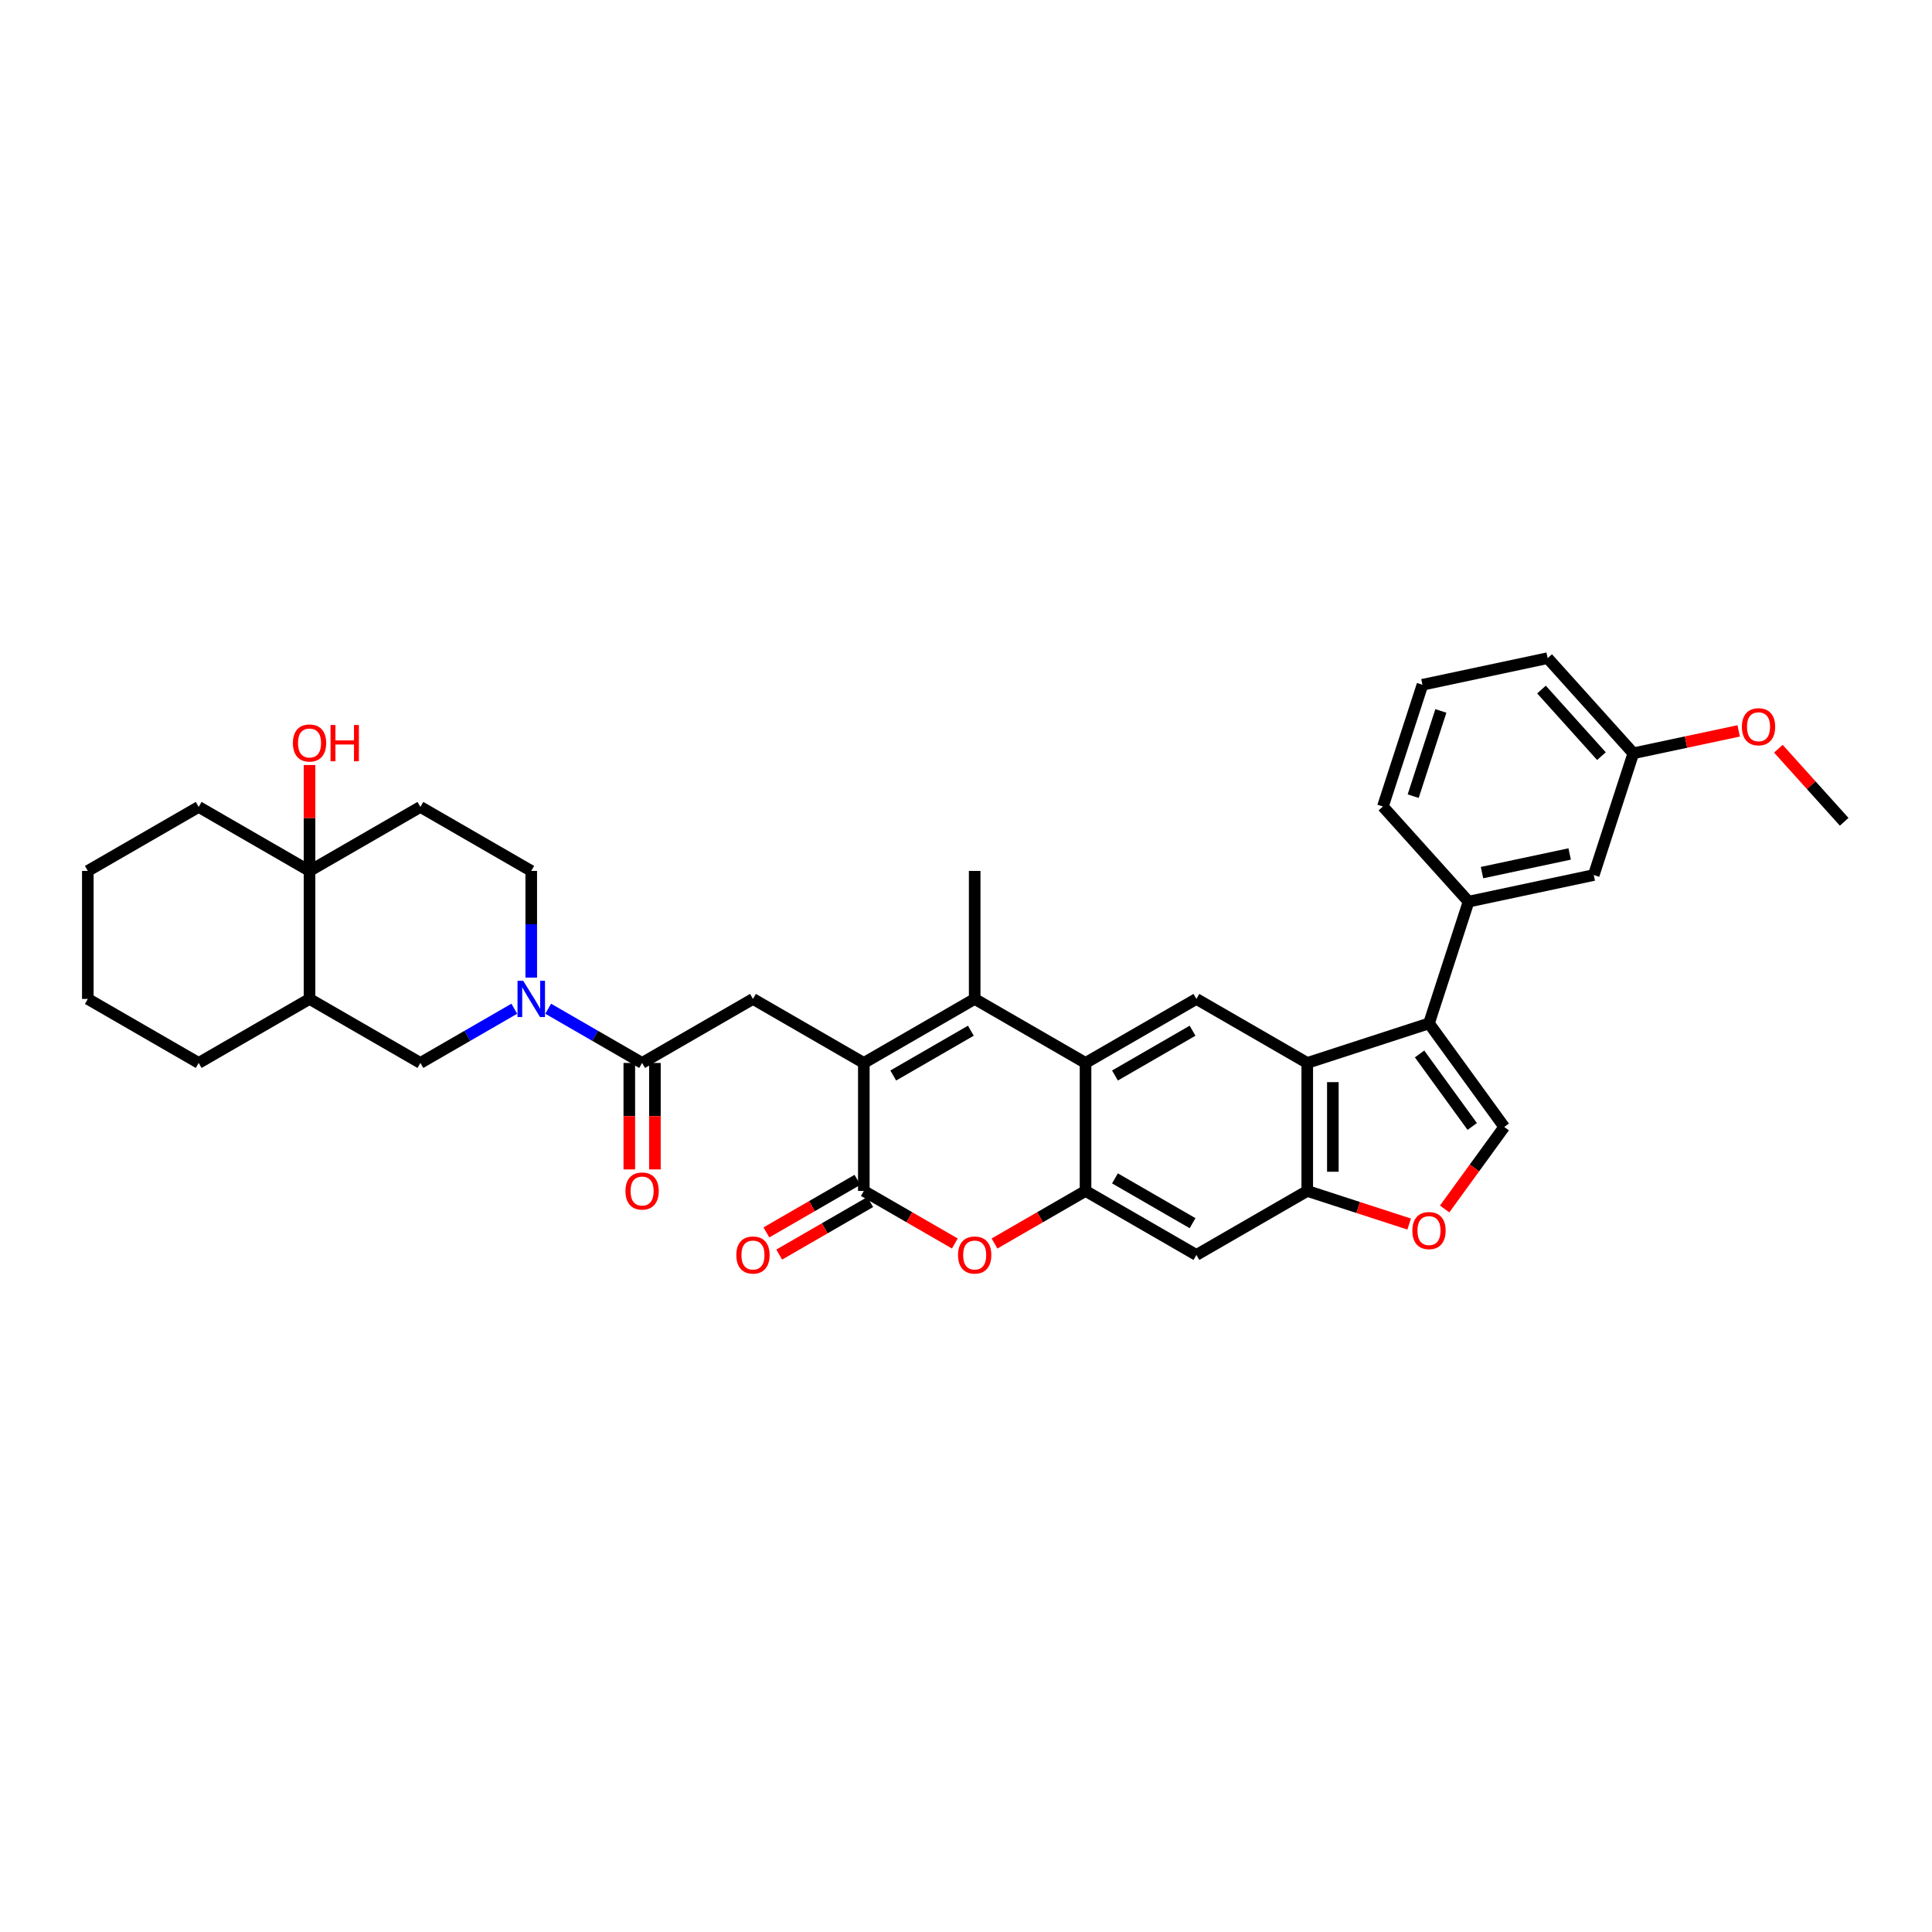<?xml version='1.0' encoding='iso-8859-1'?>
<svg version='1.1' baseProfile='full'
              xmlns='http://www.w3.org/2000/svg'
                      xmlns:rdkit='http://www.rdkit.org/xml'
                      xmlns:xlink='http://www.w3.org/1999/xlink'
                  xml:space='preserve'
width='1000px' height='1000px' viewBox='0 0 1000 1000'>
<!-- END OF HEADER -->
<rect style='opacity:1.0;fill:#FFFFFF;stroke:none' width='1000' height='1000' x='0' y='0'> </rect>
<path class='bond-0' d='M 447.113,550.176 L 504.493,517.047' style='fill:none;fill-rule:evenodd;stroke:#000000;stroke-width:6px;stroke-linecap:butt;stroke-linejoin:miter;stroke-opacity:1' />
<path class='bond-0' d='M 462.345,556.682 L 502.511,533.493' style='fill:none;fill-rule:evenodd;stroke:#000000;stroke-width:6px;stroke-linecap:butt;stroke-linejoin:miter;stroke-opacity:1' />
<path class='bond-1' d='M 447.113,550.176 L 447.113,616.432' style='fill:none;fill-rule:evenodd;stroke:#000000;stroke-width:6px;stroke-linecap:butt;stroke-linejoin:miter;stroke-opacity:1' />
<path class='bond-11' d='M 447.113,550.176 L 389.733,517.047' style='fill:none;fill-rule:evenodd;stroke:#000000;stroke-width:6px;stroke-linecap:butt;stroke-linejoin:miter;stroke-opacity:1' />
<path class='bond-3' d='M 504.493,517.047 L 561.872,550.176' style='fill:none;fill-rule:evenodd;stroke:#000000;stroke-width:6px;stroke-linecap:butt;stroke-linejoin:miter;stroke-opacity:1' />
<path class='bond-26' d='M 504.493,517.047 L 504.493,450.791' style='fill:none;fill-rule:evenodd;stroke:#000000;stroke-width:6px;stroke-linecap:butt;stroke-linejoin:miter;stroke-opacity:1' />
<path class='bond-6' d='M 447.113,616.432 L 470.668,630.031' style='fill:none;fill-rule:evenodd;stroke:#000000;stroke-width:6px;stroke-linecap:butt;stroke-linejoin:miter;stroke-opacity:1' />
<path class='bond-6' d='M 470.668,630.031 L 494.223,643.631' style='fill:none;fill-rule:evenodd;stroke:#FF0000;stroke-width:6px;stroke-linecap:butt;stroke-linejoin:miter;stroke-opacity:1' />
<path class='bond-21' d='M 443.8,610.694 L 420.245,624.293' style='fill:none;fill-rule:evenodd;stroke:#000000;stroke-width:6px;stroke-linecap:butt;stroke-linejoin:miter;stroke-opacity:1' />
<path class='bond-21' d='M 420.245,624.293 L 396.69,637.893' style='fill:none;fill-rule:evenodd;stroke:#FF0000;stroke-width:6px;stroke-linecap:butt;stroke-linejoin:miter;stroke-opacity:1' />
<path class='bond-21' d='M 450.426,622.17 L 426.871,635.769' style='fill:none;fill-rule:evenodd;stroke:#000000;stroke-width:6px;stroke-linecap:butt;stroke-linejoin:miter;stroke-opacity:1' />
<path class='bond-21' d='M 426.871,635.769 L 403.316,649.369' style='fill:none;fill-rule:evenodd;stroke:#FF0000;stroke-width:6px;stroke-linecap:butt;stroke-linejoin:miter;stroke-opacity:1' />
<path class='bond-2' d='M 739.645,529.701 L 676.632,550.176' style='fill:none;fill-rule:evenodd;stroke:#000000;stroke-width:6px;stroke-linecap:butt;stroke-linejoin:miter;stroke-opacity:1' />
<path class='bond-9' d='M 739.645,529.701 L 778.59,583.304' style='fill:none;fill-rule:evenodd;stroke:#000000;stroke-width:6px;stroke-linecap:butt;stroke-linejoin:miter;stroke-opacity:1' />
<path class='bond-9' d='M 734.767,545.53 L 762.028,583.052' style='fill:none;fill-rule:evenodd;stroke:#000000;stroke-width:6px;stroke-linecap:butt;stroke-linejoin:miter;stroke-opacity:1' />
<path class='bond-16' d='M 739.645,529.701 L 760.12,466.688' style='fill:none;fill-rule:evenodd;stroke:#000000;stroke-width:6px;stroke-linecap:butt;stroke-linejoin:miter;stroke-opacity:1' />
<path class='bond-12' d='M 561.872,550.176 L 619.252,517.047' style='fill:none;fill-rule:evenodd;stroke:#000000;stroke-width:6px;stroke-linecap:butt;stroke-linejoin:miter;stroke-opacity:1' />
<path class='bond-12' d='M 577.105,556.682 L 617.271,533.493' style='fill:none;fill-rule:evenodd;stroke:#000000;stroke-width:6px;stroke-linecap:butt;stroke-linejoin:miter;stroke-opacity:1' />
<path class='bond-36' d='M 561.872,550.176 L 561.872,616.432' style='fill:none;fill-rule:evenodd;stroke:#000000;stroke-width:6px;stroke-linecap:butt;stroke-linejoin:miter;stroke-opacity:1' />
<path class='bond-4' d='M 561.872,616.432 L 538.317,630.031' style='fill:none;fill-rule:evenodd;stroke:#000000;stroke-width:6px;stroke-linecap:butt;stroke-linejoin:miter;stroke-opacity:1' />
<path class='bond-4' d='M 538.317,630.031 L 514.762,643.631' style='fill:none;fill-rule:evenodd;stroke:#FF0000;stroke-width:6px;stroke-linecap:butt;stroke-linejoin:miter;stroke-opacity:1' />
<path class='bond-14' d='M 561.872,616.432 L 619.252,649.56' style='fill:none;fill-rule:evenodd;stroke:#000000;stroke-width:6px;stroke-linecap:butt;stroke-linejoin:miter;stroke-opacity:1' />
<path class='bond-14' d='M 577.105,609.925 L 617.271,633.115' style='fill:none;fill-rule:evenodd;stroke:#000000;stroke-width:6px;stroke-linecap:butt;stroke-linejoin:miter;stroke-opacity:1' />
<path class='bond-5' d='M 676.632,550.176 L 619.252,517.047' style='fill:none;fill-rule:evenodd;stroke:#000000;stroke-width:6px;stroke-linecap:butt;stroke-linejoin:miter;stroke-opacity:1' />
<path class='bond-38' d='M 676.632,550.176 L 676.632,616.432' style='fill:none;fill-rule:evenodd;stroke:#000000;stroke-width:6px;stroke-linecap:butt;stroke-linejoin:miter;stroke-opacity:1' />
<path class='bond-38' d='M 689.883,560.114 L 689.883,606.494' style='fill:none;fill-rule:evenodd;stroke:#000000;stroke-width:6px;stroke-linecap:butt;stroke-linejoin:miter;stroke-opacity:1' />
<path class='bond-7' d='M 283.746,522.112 L 308.05,536.144' style='fill:none;fill-rule:evenodd;stroke:#0000FF;stroke-width:6px;stroke-linecap:butt;stroke-linejoin:miter;stroke-opacity:1' />
<path class='bond-7' d='M 308.05,536.144 L 332.353,550.176' style='fill:none;fill-rule:evenodd;stroke:#000000;stroke-width:6px;stroke-linecap:butt;stroke-linejoin:miter;stroke-opacity:1' />
<path class='bond-18' d='M 266.201,522.112 L 241.897,536.144' style='fill:none;fill-rule:evenodd;stroke:#0000FF;stroke-width:6px;stroke-linecap:butt;stroke-linejoin:miter;stroke-opacity:1' />
<path class='bond-18' d='M 241.897,536.144 L 217.594,550.176' style='fill:none;fill-rule:evenodd;stroke:#000000;stroke-width:6px;stroke-linecap:butt;stroke-linejoin:miter;stroke-opacity:1' />
<path class='bond-20' d='M 274.974,506.009 L 274.974,478.4' style='fill:none;fill-rule:evenodd;stroke:#0000FF;stroke-width:6px;stroke-linecap:butt;stroke-linejoin:miter;stroke-opacity:1' />
<path class='bond-20' d='M 274.974,478.4 L 274.974,450.791' style='fill:none;fill-rule:evenodd;stroke:#000000;stroke-width:6px;stroke-linecap:butt;stroke-linejoin:miter;stroke-opacity:1' />
<path class='bond-8' d='M 332.353,550.176 L 389.733,517.047' style='fill:none;fill-rule:evenodd;stroke:#000000;stroke-width:6px;stroke-linecap:butt;stroke-linejoin:miter;stroke-opacity:1' />
<path class='bond-22' d='M 325.728,550.176 L 325.728,577.732' style='fill:none;fill-rule:evenodd;stroke:#000000;stroke-width:6px;stroke-linecap:butt;stroke-linejoin:miter;stroke-opacity:1' />
<path class='bond-22' d='M 325.728,577.732 L 325.728,605.288' style='fill:none;fill-rule:evenodd;stroke:#FF0000;stroke-width:6px;stroke-linecap:butt;stroke-linejoin:miter;stroke-opacity:1' />
<path class='bond-22' d='M 338.979,550.176 L 338.979,577.732' style='fill:none;fill-rule:evenodd;stroke:#000000;stroke-width:6px;stroke-linecap:butt;stroke-linejoin:miter;stroke-opacity:1' />
<path class='bond-22' d='M 338.979,577.732 L 338.979,605.288' style='fill:none;fill-rule:evenodd;stroke:#FF0000;stroke-width:6px;stroke-linecap:butt;stroke-linejoin:miter;stroke-opacity:1' />
<path class='bond-39' d='M 778.59,583.304 L 763.166,604.533' style='fill:none;fill-rule:evenodd;stroke:#000000;stroke-width:6px;stroke-linecap:butt;stroke-linejoin:miter;stroke-opacity:1' />
<path class='bond-39' d='M 763.166,604.533 L 747.742,625.762' style='fill:none;fill-rule:evenodd;stroke:#FF0000;stroke-width:6px;stroke-linecap:butt;stroke-linejoin:miter;stroke-opacity:1' />
<path class='bond-10' d='M 676.632,616.432 L 619.252,649.56' style='fill:none;fill-rule:evenodd;stroke:#000000;stroke-width:6px;stroke-linecap:butt;stroke-linejoin:miter;stroke-opacity:1' />
<path class='bond-13' d='M 676.632,616.432 L 703.004,625.001' style='fill:none;fill-rule:evenodd;stroke:#000000;stroke-width:6px;stroke-linecap:butt;stroke-linejoin:miter;stroke-opacity:1' />
<path class='bond-13' d='M 703.004,625.001 L 729.376,633.569' style='fill:none;fill-rule:evenodd;stroke:#FF0000;stroke-width:6px;stroke-linecap:butt;stroke-linejoin:miter;stroke-opacity:1' />
<path class='bond-15' d='M 160.214,450.791 L 217.594,417.663' style='fill:none;fill-rule:evenodd;stroke:#000000;stroke-width:6px;stroke-linecap:butt;stroke-linejoin:miter;stroke-opacity:1' />
<path class='bond-24' d='M 160.214,450.791 L 160.214,423.381' style='fill:none;fill-rule:evenodd;stroke:#000000;stroke-width:6px;stroke-linecap:butt;stroke-linejoin:miter;stroke-opacity:1' />
<path class='bond-24' d='M 160.214,423.381 L 160.214,395.97' style='fill:none;fill-rule:evenodd;stroke:#FF0000;stroke-width:6px;stroke-linecap:butt;stroke-linejoin:miter;stroke-opacity:1' />
<path class='bond-29' d='M 160.214,450.791 L 102.834,417.663' style='fill:none;fill-rule:evenodd;stroke:#000000;stroke-width:6px;stroke-linecap:butt;stroke-linejoin:miter;stroke-opacity:1' />
<path class='bond-37' d='M 160.214,450.791 L 160.214,517.047' style='fill:none;fill-rule:evenodd;stroke:#000000;stroke-width:6px;stroke-linecap:butt;stroke-linejoin:miter;stroke-opacity:1' />
<path class='bond-23' d='M 760.12,466.688 L 824.928,452.912' style='fill:none;fill-rule:evenodd;stroke:#000000;stroke-width:6px;stroke-linecap:butt;stroke-linejoin:miter;stroke-opacity:1' />
<path class='bond-23' d='M 767.086,451.66 L 812.452,442.017' style='fill:none;fill-rule:evenodd;stroke:#000000;stroke-width:6px;stroke-linecap:butt;stroke-linejoin:miter;stroke-opacity:1' />
<path class='bond-27' d='M 760.12,466.688 L 715.786,417.449' style='fill:none;fill-rule:evenodd;stroke:#000000;stroke-width:6px;stroke-linecap:butt;stroke-linejoin:miter;stroke-opacity:1' />
<path class='bond-17' d='M 160.214,517.047 L 217.594,550.176' style='fill:none;fill-rule:evenodd;stroke:#000000;stroke-width:6px;stroke-linecap:butt;stroke-linejoin:miter;stroke-opacity:1' />
<path class='bond-30' d='M 160.214,517.047 L 102.834,550.176' style='fill:none;fill-rule:evenodd;stroke:#000000;stroke-width:6px;stroke-linecap:butt;stroke-linejoin:miter;stroke-opacity:1' />
<path class='bond-19' d='M 217.594,417.663 L 274.974,450.791' style='fill:none;fill-rule:evenodd;stroke:#000000;stroke-width:6px;stroke-linecap:butt;stroke-linejoin:miter;stroke-opacity:1' />
<path class='bond-25' d='M 824.928,452.912 L 845.403,389.898' style='fill:none;fill-rule:evenodd;stroke:#000000;stroke-width:6px;stroke-linecap:butt;stroke-linejoin:miter;stroke-opacity:1' />
<path class='bond-28' d='M 845.403,389.898 L 872.672,384.102' style='fill:none;fill-rule:evenodd;stroke:#000000;stroke-width:6px;stroke-linecap:butt;stroke-linejoin:miter;stroke-opacity:1' />
<path class='bond-28' d='M 872.672,384.102 L 899.942,378.306' style='fill:none;fill-rule:evenodd;stroke:#FF0000;stroke-width:6px;stroke-linecap:butt;stroke-linejoin:miter;stroke-opacity:1' />
<path class='bond-41' d='M 845.403,389.898 L 801.068,340.66' style='fill:none;fill-rule:evenodd;stroke:#000000;stroke-width:6px;stroke-linecap:butt;stroke-linejoin:miter;stroke-opacity:1' />
<path class='bond-41' d='M 828.905,391.38 L 797.871,356.913' style='fill:none;fill-rule:evenodd;stroke:#000000;stroke-width:6px;stroke-linecap:butt;stroke-linejoin:miter;stroke-opacity:1' />
<path class='bond-31' d='M 715.786,417.449 L 736.26,354.436' style='fill:none;fill-rule:evenodd;stroke:#000000;stroke-width:6px;stroke-linecap:butt;stroke-linejoin:miter;stroke-opacity:1' />
<path class='bond-31' d='M 731.459,412.092 L 745.791,367.983' style='fill:none;fill-rule:evenodd;stroke:#000000;stroke-width:6px;stroke-linecap:butt;stroke-linejoin:miter;stroke-opacity:1' />
<path class='bond-33' d='M 920.481,387.529 L 937.513,406.445' style='fill:none;fill-rule:evenodd;stroke:#FF0000;stroke-width:6px;stroke-linecap:butt;stroke-linejoin:miter;stroke-opacity:1' />
<path class='bond-33' d='M 937.513,406.445 L 954.545,425.361' style='fill:none;fill-rule:evenodd;stroke:#000000;stroke-width:6px;stroke-linecap:butt;stroke-linejoin:miter;stroke-opacity:1' />
<path class='bond-34' d='M 102.834,417.663 L 45.455,450.791' style='fill:none;fill-rule:evenodd;stroke:#000000;stroke-width:6px;stroke-linecap:butt;stroke-linejoin:miter;stroke-opacity:1' />
<path class='bond-35' d='M 102.834,550.176 L 45.455,517.047' style='fill:none;fill-rule:evenodd;stroke:#000000;stroke-width:6px;stroke-linecap:butt;stroke-linejoin:miter;stroke-opacity:1' />
<path class='bond-32' d='M 736.26,354.436 L 801.068,340.66' style='fill:none;fill-rule:evenodd;stroke:#000000;stroke-width:6px;stroke-linecap:butt;stroke-linejoin:miter;stroke-opacity:1' />
<path class='bond-40' d='M 45.455,450.791 L 45.455,517.047' style='fill:none;fill-rule:evenodd;stroke:#000000;stroke-width:6px;stroke-linecap:butt;stroke-linejoin:miter;stroke-opacity:1' />
<path  class='atom-7' d='M 495.879 649.613
Q 495.879 645.108, 498.105 642.59
Q 500.332 640.072, 504.493 640.072
Q 508.653 640.072, 510.88 642.59
Q 513.106 645.108, 513.106 649.613
Q 513.106 654.172, 510.853 656.769
Q 508.6 659.34, 504.493 659.34
Q 500.358 659.34, 498.105 656.769
Q 495.879 654.198, 495.879 649.613
M 504.493 657.219
Q 507.355 657.219, 508.892 655.311
Q 510.456 653.377, 510.456 649.613
Q 510.456 645.929, 508.892 644.074
Q 507.355 642.192, 504.493 642.192
Q 501.63 642.192, 500.067 644.048
Q 498.529 645.903, 498.529 649.613
Q 498.529 653.403, 500.067 655.311
Q 501.63 657.219, 504.493 657.219
' fill='#FF0000'/>
<path  class='atom-8' d='M 270.826 507.665
L 276.974 517.604
Q 277.584 518.584, 278.565 520.36
Q 279.545 522.136, 279.598 522.242
L 279.598 507.665
L 282.089 507.665
L 282.089 526.429
L 279.519 526.429
L 272.92 515.563
Q 272.151 514.291, 271.329 512.833
Q 270.534 511.376, 270.296 510.925
L 270.296 526.429
L 267.858 526.429
L 267.858 507.665
L 270.826 507.665
' fill='#0000FF'/>
<path  class='atom-14' d='M 731.032 636.959
Q 731.032 632.454, 733.258 629.936
Q 735.484 627.418, 739.645 627.418
Q 743.806 627.418, 746.033 629.936
Q 748.259 632.454, 748.259 636.959
Q 748.259 641.518, 746.006 644.115
Q 743.753 646.686, 739.645 646.686
Q 735.511 646.686, 733.258 644.115
Q 731.032 641.544, 731.032 636.959
M 739.645 644.566
Q 742.508 644.566, 744.045 642.657
Q 745.608 640.723, 745.608 636.959
Q 745.608 633.275, 744.045 631.42
Q 742.508 629.539, 739.645 629.539
Q 736.783 629.539, 735.219 631.394
Q 733.682 633.249, 733.682 636.959
Q 733.682 640.749, 735.219 642.657
Q 736.783 644.566, 739.645 644.566
' fill='#FF0000'/>
<path  class='atom-22' d='M 381.12 649.613
Q 381.12 645.108, 383.346 642.59
Q 385.572 640.072, 389.733 640.072
Q 393.894 640.072, 396.12 642.59
Q 398.346 645.108, 398.346 649.613
Q 398.346 654.172, 396.094 656.769
Q 393.841 659.34, 389.733 659.34
Q 385.599 659.34, 383.346 656.769
Q 381.12 654.198, 381.12 649.613
M 389.733 657.219
Q 392.595 657.219, 394.132 655.311
Q 395.696 653.377, 395.696 649.613
Q 395.696 645.929, 394.132 644.074
Q 392.595 642.192, 389.733 642.192
Q 386.871 642.192, 385.307 644.048
Q 383.77 645.903, 383.77 649.613
Q 383.77 653.403, 385.307 655.311
Q 386.871 657.219, 389.733 657.219
' fill='#FF0000'/>
<path  class='atom-23' d='M 323.74 616.485
Q 323.74 611.98, 325.966 609.462
Q 328.192 606.944, 332.353 606.944
Q 336.514 606.944, 338.74 609.462
Q 340.967 611.98, 340.967 616.485
Q 340.967 621.043, 338.714 623.641
Q 336.461 626.211, 332.353 626.211
Q 328.219 626.211, 325.966 623.641
Q 323.74 621.07, 323.74 616.485
M 332.353 624.091
Q 335.216 624.091, 336.753 622.183
Q 338.316 620.248, 338.316 616.485
Q 338.316 612.801, 336.753 610.946
Q 335.216 609.064, 332.353 609.064
Q 329.491 609.064, 327.927 610.919
Q 326.39 612.775, 326.39 616.485
Q 326.39 620.275, 327.927 622.183
Q 329.491 624.091, 332.353 624.091
' fill='#FF0000'/>
<path  class='atom-25' d='M 151.601 384.587
Q 151.601 380.082, 153.827 377.564
Q 156.053 375.047, 160.214 375.047
Q 164.375 375.047, 166.601 377.564
Q 168.827 380.082, 168.827 384.587
Q 168.827 389.146, 166.575 391.743
Q 164.322 394.314, 160.214 394.314
Q 156.08 394.314, 153.827 391.743
Q 151.601 389.172, 151.601 384.587
M 160.214 392.194
Q 163.076 392.194, 164.613 390.286
Q 166.177 388.351, 166.177 384.587
Q 166.177 380.904, 164.613 379.048
Q 163.076 377.167, 160.214 377.167
Q 157.352 377.167, 155.788 379.022
Q 154.251 380.877, 154.251 384.587
Q 154.251 388.377, 155.788 390.286
Q 157.352 392.194, 160.214 392.194
' fill='#FF0000'/>
<path  class='atom-25' d='M 171.08 375.259
L 173.624 375.259
L 173.624 383.236
L 183.218 383.236
L 183.218 375.259
L 185.763 375.259
L 185.763 394.022
L 183.218 394.022
L 183.218 385.356
L 173.624 385.356
L 173.624 394.022
L 171.08 394.022
L 171.08 375.259
' fill='#FF0000'/>
<path  class='atom-29' d='M 901.598 376.176
Q 901.598 371.671, 903.824 369.153
Q 906.05 366.635, 910.211 366.635
Q 914.372 366.635, 916.598 369.153
Q 918.825 371.671, 918.825 376.176
Q 918.825 380.734, 916.572 383.332
Q 914.319 385.902, 910.211 385.902
Q 906.077 385.902, 903.824 383.332
Q 901.598 380.761, 901.598 376.176
M 910.211 383.782
Q 913.074 383.782, 914.611 381.874
Q 916.174 379.939, 916.174 376.176
Q 916.174 372.492, 914.611 370.637
Q 913.074 368.755, 910.211 368.755
Q 907.349 368.755, 905.785 370.61
Q 904.248 372.466, 904.248 376.176
Q 904.248 379.966, 905.785 381.874
Q 907.349 383.782, 910.211 383.782
' fill='#FF0000'/>
</svg>
